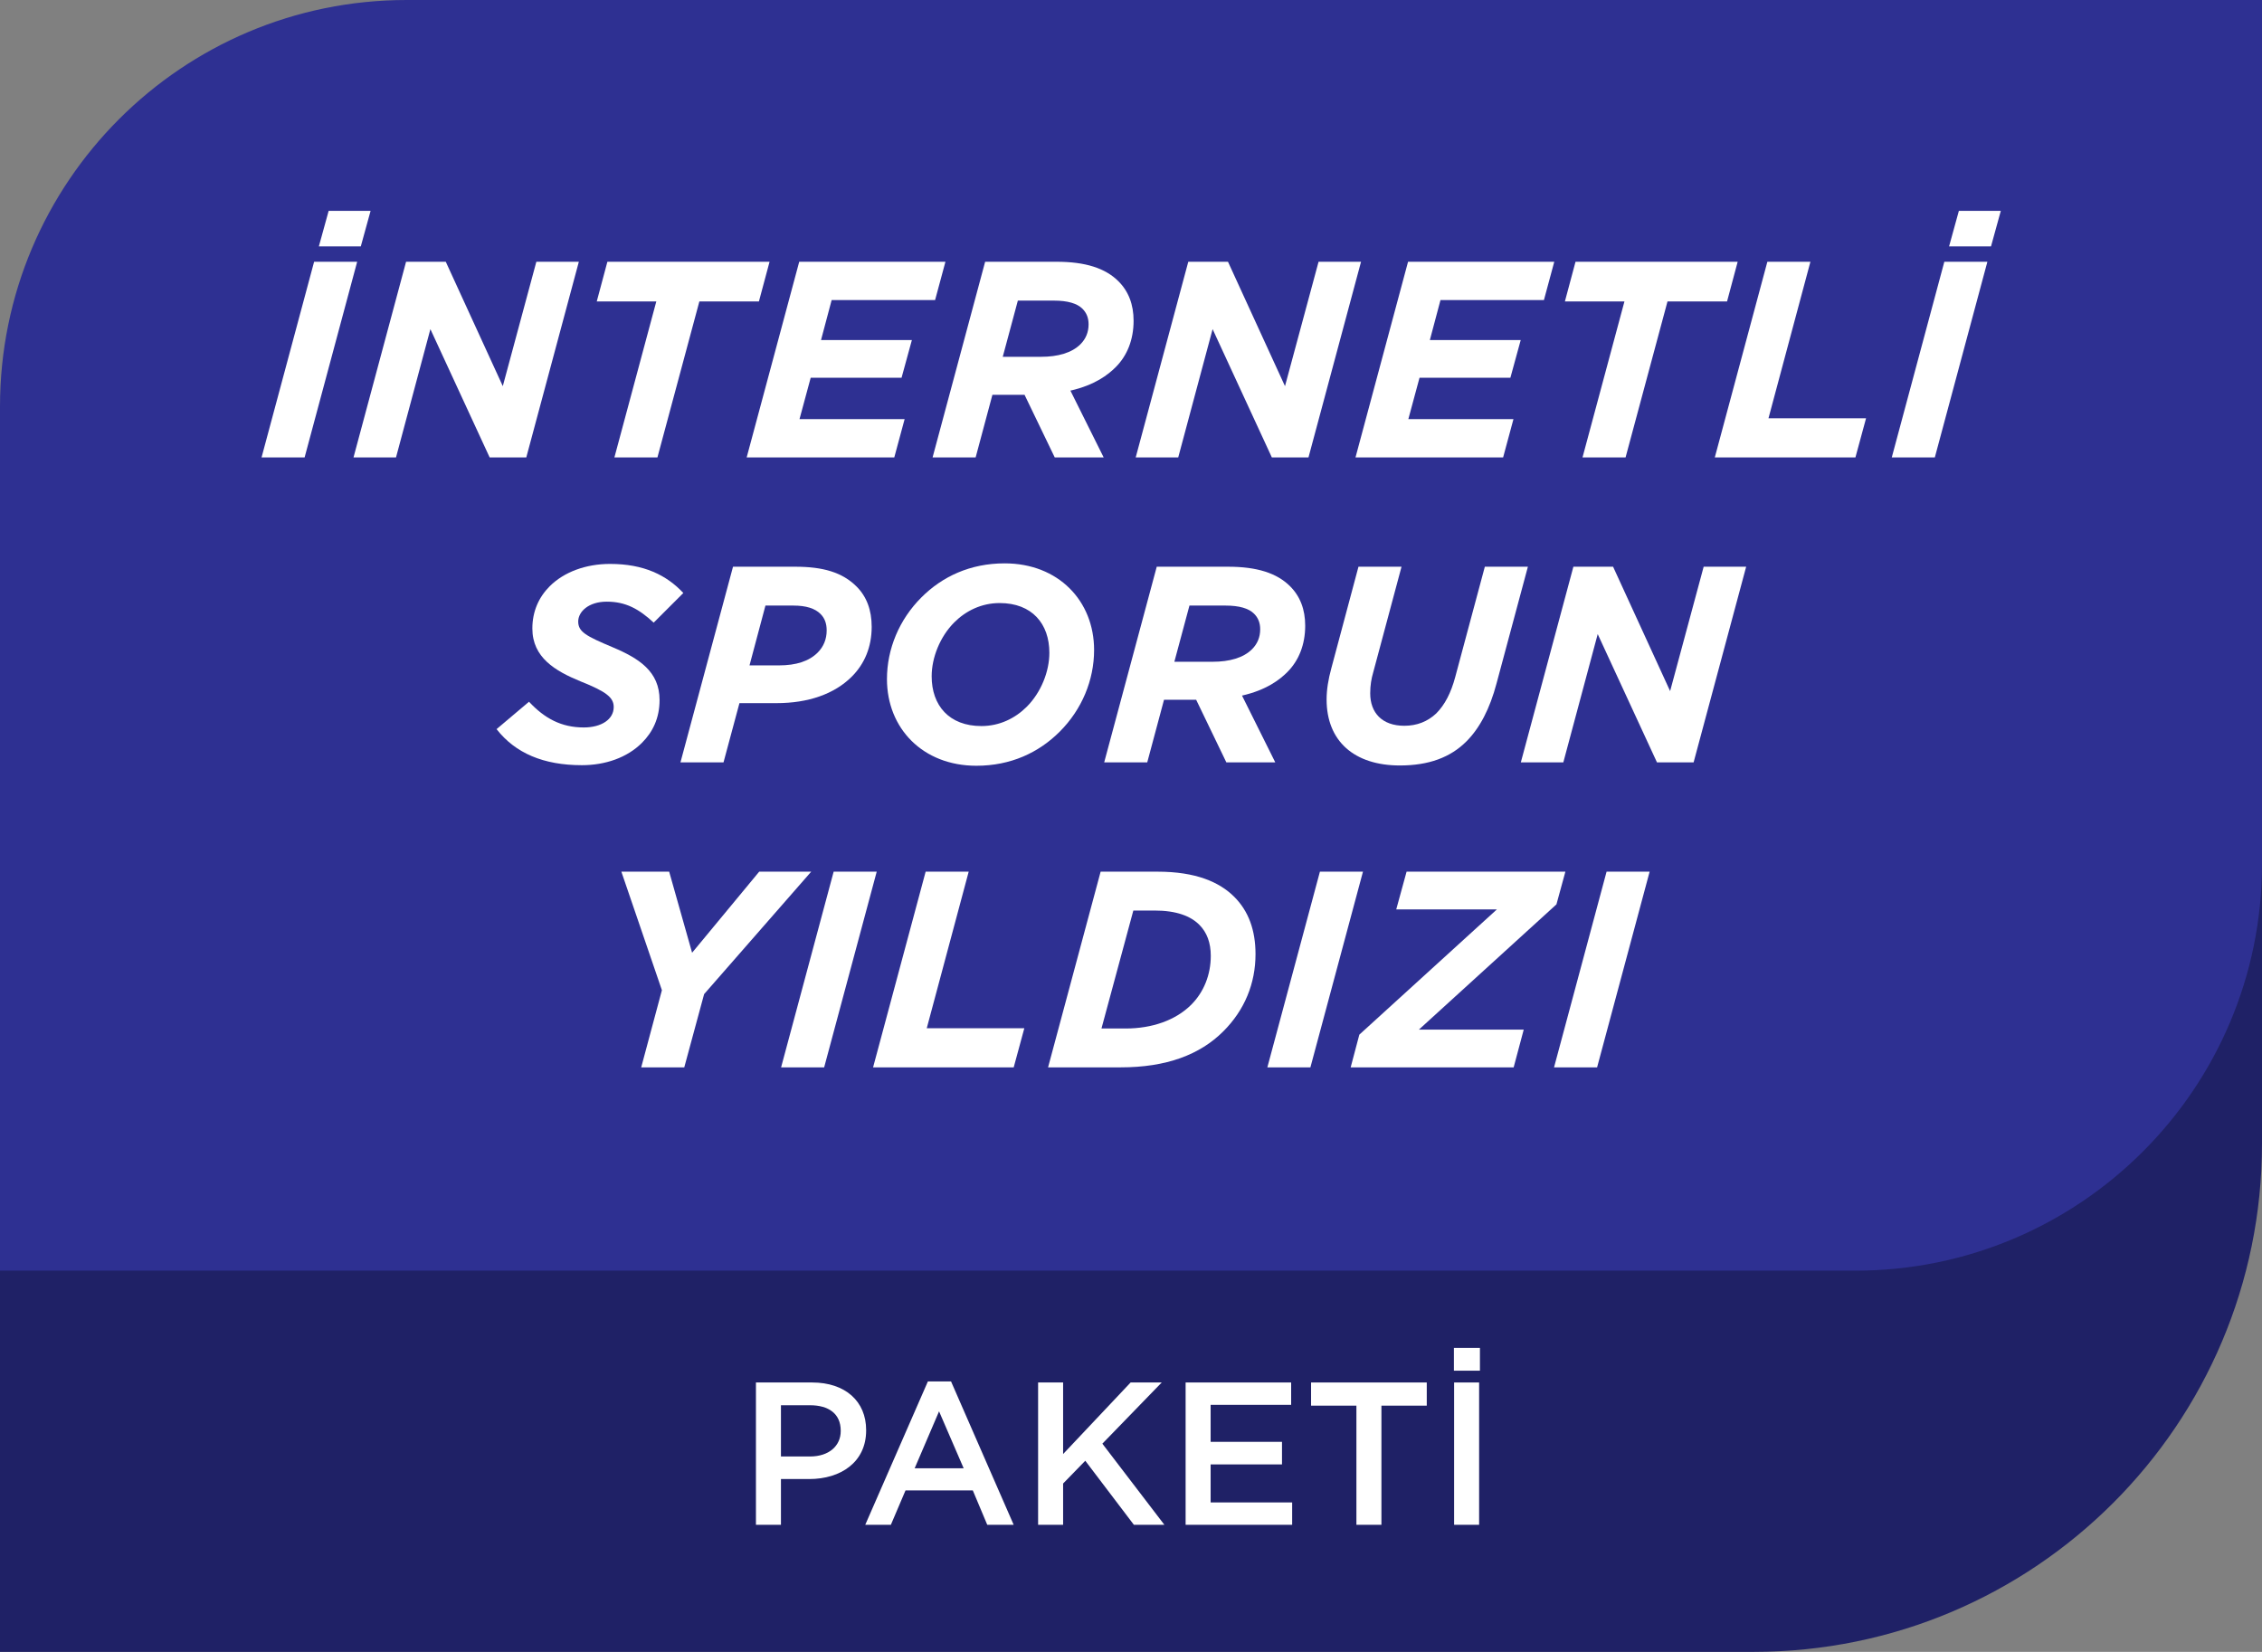 <svg width="89" height="65" viewBox="0 0 89 65" fill="none" xmlns="http://www.w3.org/2000/svg">
<rect x="0" y="0" width="89" height="65" fill="#808080" stroke="none"/>
<path d="M0 20C0 8.954 8.954 0 20 0H89V45C89 56.046 80.046 65 69 65H0V20Z" fill="#1F2166"/>
<path d="M0 16C0 7.163 7.163 0 16 0H89V34C89 42.837 81.837 50 73 50H0V16Z" fill="#2E3092"/>
<path d="M61.145 42L63.212 34.3H64.906L62.839 42H61.145Z" fill="white"/>
<path d="M53.143 42L53.484 40.713L58.896 35.785H54.936L55.343 34.3H61.591L61.239 35.587L55.827 40.515H59.952L59.556 42H53.143Z" fill="white"/>
<path d="M49.865 42L51.933 34.3H53.627L51.559 42H49.865Z" fill="white"/>
<path d="M41.237 42L43.305 34.3H45.549C47.045 34.3 47.98 34.707 48.563 35.29C49.124 35.851 49.399 36.599 49.399 37.545C49.399 38.7 48.97 39.745 48.134 40.581C47.21 41.505 45.89 42 44.097 42H41.237ZM47.188 36.39C46.847 36.049 46.297 35.829 45.417 35.829H44.592L43.338 40.471H44.295C45.318 40.471 46.253 40.152 46.869 39.536C47.364 39.041 47.639 38.359 47.639 37.611C47.639 37.094 47.485 36.687 47.188 36.39Z" fill="white"/>
<path d="M34.352 42L36.42 34.3H38.114L36.464 40.46H40.303L39.885 42H34.352Z" fill="white"/>
<path d="M30.733 42L32.801 34.3H34.495L32.427 42H30.733Z" fill="white"/>
<path d="M25.229 42L26.043 38.964L24.448 34.3H26.329L27.231 37.49L29.871 34.3H31.917L27.704 39.118L26.923 42H25.229Z" fill="white"/>
<path d="M59.838 30L61.906 22.3H63.468L65.712 27.195L67.032 22.3H68.704L66.636 30H65.195L62.863 24.951L61.51 30H59.838Z" fill="white"/>
<path d="M55.078 30.121C53.285 30.121 52.196 29.164 52.196 27.525C52.196 27.14 52.262 26.733 52.383 26.293L53.45 22.3H55.144L54.033 26.447C53.956 26.711 53.912 26.964 53.912 27.283C53.912 28.042 54.374 28.559 55.254 28.559C55.749 28.559 56.167 28.394 56.508 28.075C56.849 27.734 57.091 27.261 57.256 26.645L58.422 22.3H60.116L58.884 26.887C58.62 27.888 58.224 28.647 57.696 29.175C57.069 29.802 56.222 30.121 55.078 30.121Z" fill="white"/>
<path d="M48.252 30L47.064 27.536H45.799L45.139 30H43.445L45.513 22.3H48.318C49.462 22.3 50.243 22.553 50.76 23.07C51.156 23.466 51.354 23.983 51.354 24.621C51.354 25.369 51.101 25.996 50.65 26.447C50.353 26.744 49.836 27.151 48.868 27.371L50.177 30H48.252ZM46.206 26.04H47.713C48.373 26.04 48.923 25.886 49.264 25.545C49.473 25.336 49.583 25.072 49.583 24.764C49.583 24.511 49.506 24.313 49.341 24.148C49.132 23.939 48.758 23.829 48.219 23.829H46.8L46.206 26.04Z" fill="white"/>
<path d="M39.529 22.168C41.641 22.168 43.048 23.642 43.048 25.578C43.048 26.766 42.565 27.921 41.696 28.79C40.87 29.615 39.77 30.132 38.417 30.132C36.306 30.132 34.898 28.658 34.898 26.722C34.898 25.534 35.382 24.379 36.251 23.51C37.075 22.685 38.175 22.168 39.529 22.168ZM38.615 28.57C39.331 28.57 39.947 28.262 40.398 27.811C40.959 27.25 41.288 26.425 41.288 25.688C41.288 24.544 40.606 23.73 39.331 23.73C38.615 23.73 37.999 24.038 37.548 24.489C36.987 25.05 36.657 25.875 36.657 26.612C36.657 27.756 37.34 28.57 38.615 28.57Z" fill="white"/>
<path d="M26.773 30L28.841 22.3H31.283C32.383 22.3 33.142 22.52 33.703 23.081C34.099 23.477 34.297 24.005 34.297 24.665C34.297 25.468 34.011 26.128 33.516 26.623C32.823 27.316 31.789 27.668 30.557 27.668H29.094L28.467 30H26.773ZM32.284 24.159C32.064 23.939 31.712 23.829 31.217 23.829H30.117L29.49 26.183H30.645C31.327 26.183 31.833 26.018 32.174 25.677C32.405 25.446 32.526 25.149 32.526 24.808C32.526 24.533 32.449 24.324 32.284 24.159Z" fill="white"/>
<path d="M22.893 30.11C21.386 30.11 20.275 29.637 19.538 28.691L20.814 27.613C21.43 28.273 22.09 28.625 22.97 28.625C23.663 28.625 24.147 28.306 24.147 27.822C24.147 27.448 23.861 27.217 22.838 26.81C21.848 26.403 20.946 25.875 20.946 24.731C20.946 24.06 21.199 23.499 21.628 23.07C22.189 22.509 23.047 22.19 24.004 22.19C25.335 22.19 26.226 22.63 26.886 23.334L25.72 24.5C25.137 23.961 24.62 23.675 23.872 23.675C23.157 23.675 22.75 24.071 22.75 24.456C22.75 24.863 23.058 25.028 24.103 25.468C25.148 25.908 25.951 26.425 25.951 27.547C25.951 28.251 25.687 28.801 25.258 29.23C24.675 29.813 23.817 30.11 22.893 30.11Z" fill="white"/>
<path d="M74.433 18L76.501 10.3H78.195L76.127 18H74.433ZM76.688 9.695L77.073 8.298H78.723L78.338 9.695H76.688Z" fill="white"/>
<path d="M67.47 18L69.538 10.3H71.232L69.582 16.46H73.421L73.003 18H67.47Z" fill="white"/>
<path d="M62.265 18L63.915 11.862H61.572L61.99 10.3H68.37L67.952 11.862H65.609L63.959 18H62.265Z" fill="white"/>
<path d="M53.333 18L55.401 10.3H61.154L60.747 11.807H56.677L56.259 13.38H59.834L59.427 14.865H55.852L55.412 16.493H59.548L59.141 18H53.333Z" fill="white"/>
<path d="M44.685 18L46.754 10.3H48.316L50.559 15.195L51.88 10.3H53.551L51.483 18H50.042L47.711 12.951L46.358 18H44.685Z" fill="white"/>
<path d="M41.5 18L40.312 15.536H39.047L38.387 18H36.693L38.761 10.3H41.566C42.71 10.3 43.491 10.553 44.008 11.07C44.404 11.466 44.602 11.983 44.602 12.621C44.602 13.369 44.349 13.996 43.898 14.447C43.601 14.744 43.084 15.151 42.116 15.371L43.425 18H41.5ZM39.454 14.04H40.961C41.621 14.04 42.171 13.886 42.512 13.545C42.721 13.336 42.831 13.072 42.831 12.764C42.831 12.511 42.754 12.313 42.589 12.148C42.38 11.939 42.006 11.829 41.467 11.829H40.048L39.454 14.04Z" fill="white"/>
<path d="M29.378 18L31.446 10.3H37.199L36.792 11.807H32.722L32.304 13.38H35.879L35.472 14.865H31.897L31.457 16.493H35.593L35.186 18H29.378Z" fill="white"/>
<path d="M24.174 18L25.823 11.862H23.48L23.898 10.3H30.279L29.86 11.862H27.517L25.867 18H24.174Z" fill="white"/>
<path d="M13.909 18L15.977 10.3H17.539L19.783 15.195L21.103 10.3H22.775L20.707 18H19.266L16.934 12.951L15.581 18H13.909Z" fill="white"/>
<path d="M10.291 18L12.359 10.3H14.053L11.985 18H10.291ZM12.546 9.695L12.931 8.298H14.581L14.196 9.695H12.546Z" fill="white"/>
<path d="M57.213 60V54.4H58.197V60H57.213ZM57.205 53.936V53.04H58.229V53.936H57.205Z" fill="white"/>
<path d="M53.369 60V55.312H51.585V54.4H56.137V55.312H54.353V60H53.369Z" fill="white"/>
<path d="M46.649 60V54.4H50.801V55.28H47.633V56.736H50.441V57.624H47.633V59.12H50.841V60H46.649Z" fill="white"/>
<path d="M40.845 60V54.4H41.829V57.216L44.485 54.4H45.709L43.373 56.808L45.813 60H44.613L42.701 57.48L41.829 58.376V60H40.845Z" fill="white"/>
<path d="M34.044 60L36.508 54.36H37.42L39.884 60H38.844L38.276 58.648H35.628L35.052 60H34.044ZM35.988 57.776H37.916L36.948 55.536L35.988 57.776Z" fill="white"/>
<path d="M29.743 60V54.4H31.951C33.263 54.4 34.079 55.144 34.079 56.272V56.288C34.079 57.536 33.079 58.2 31.839 58.2H30.727V60H29.743ZM30.727 57.312H31.871C32.615 57.312 33.079 56.896 33.079 56.312V56.296C33.079 55.632 32.607 55.296 31.871 55.296H30.727V57.312Z" fill="white"/>
</svg>
